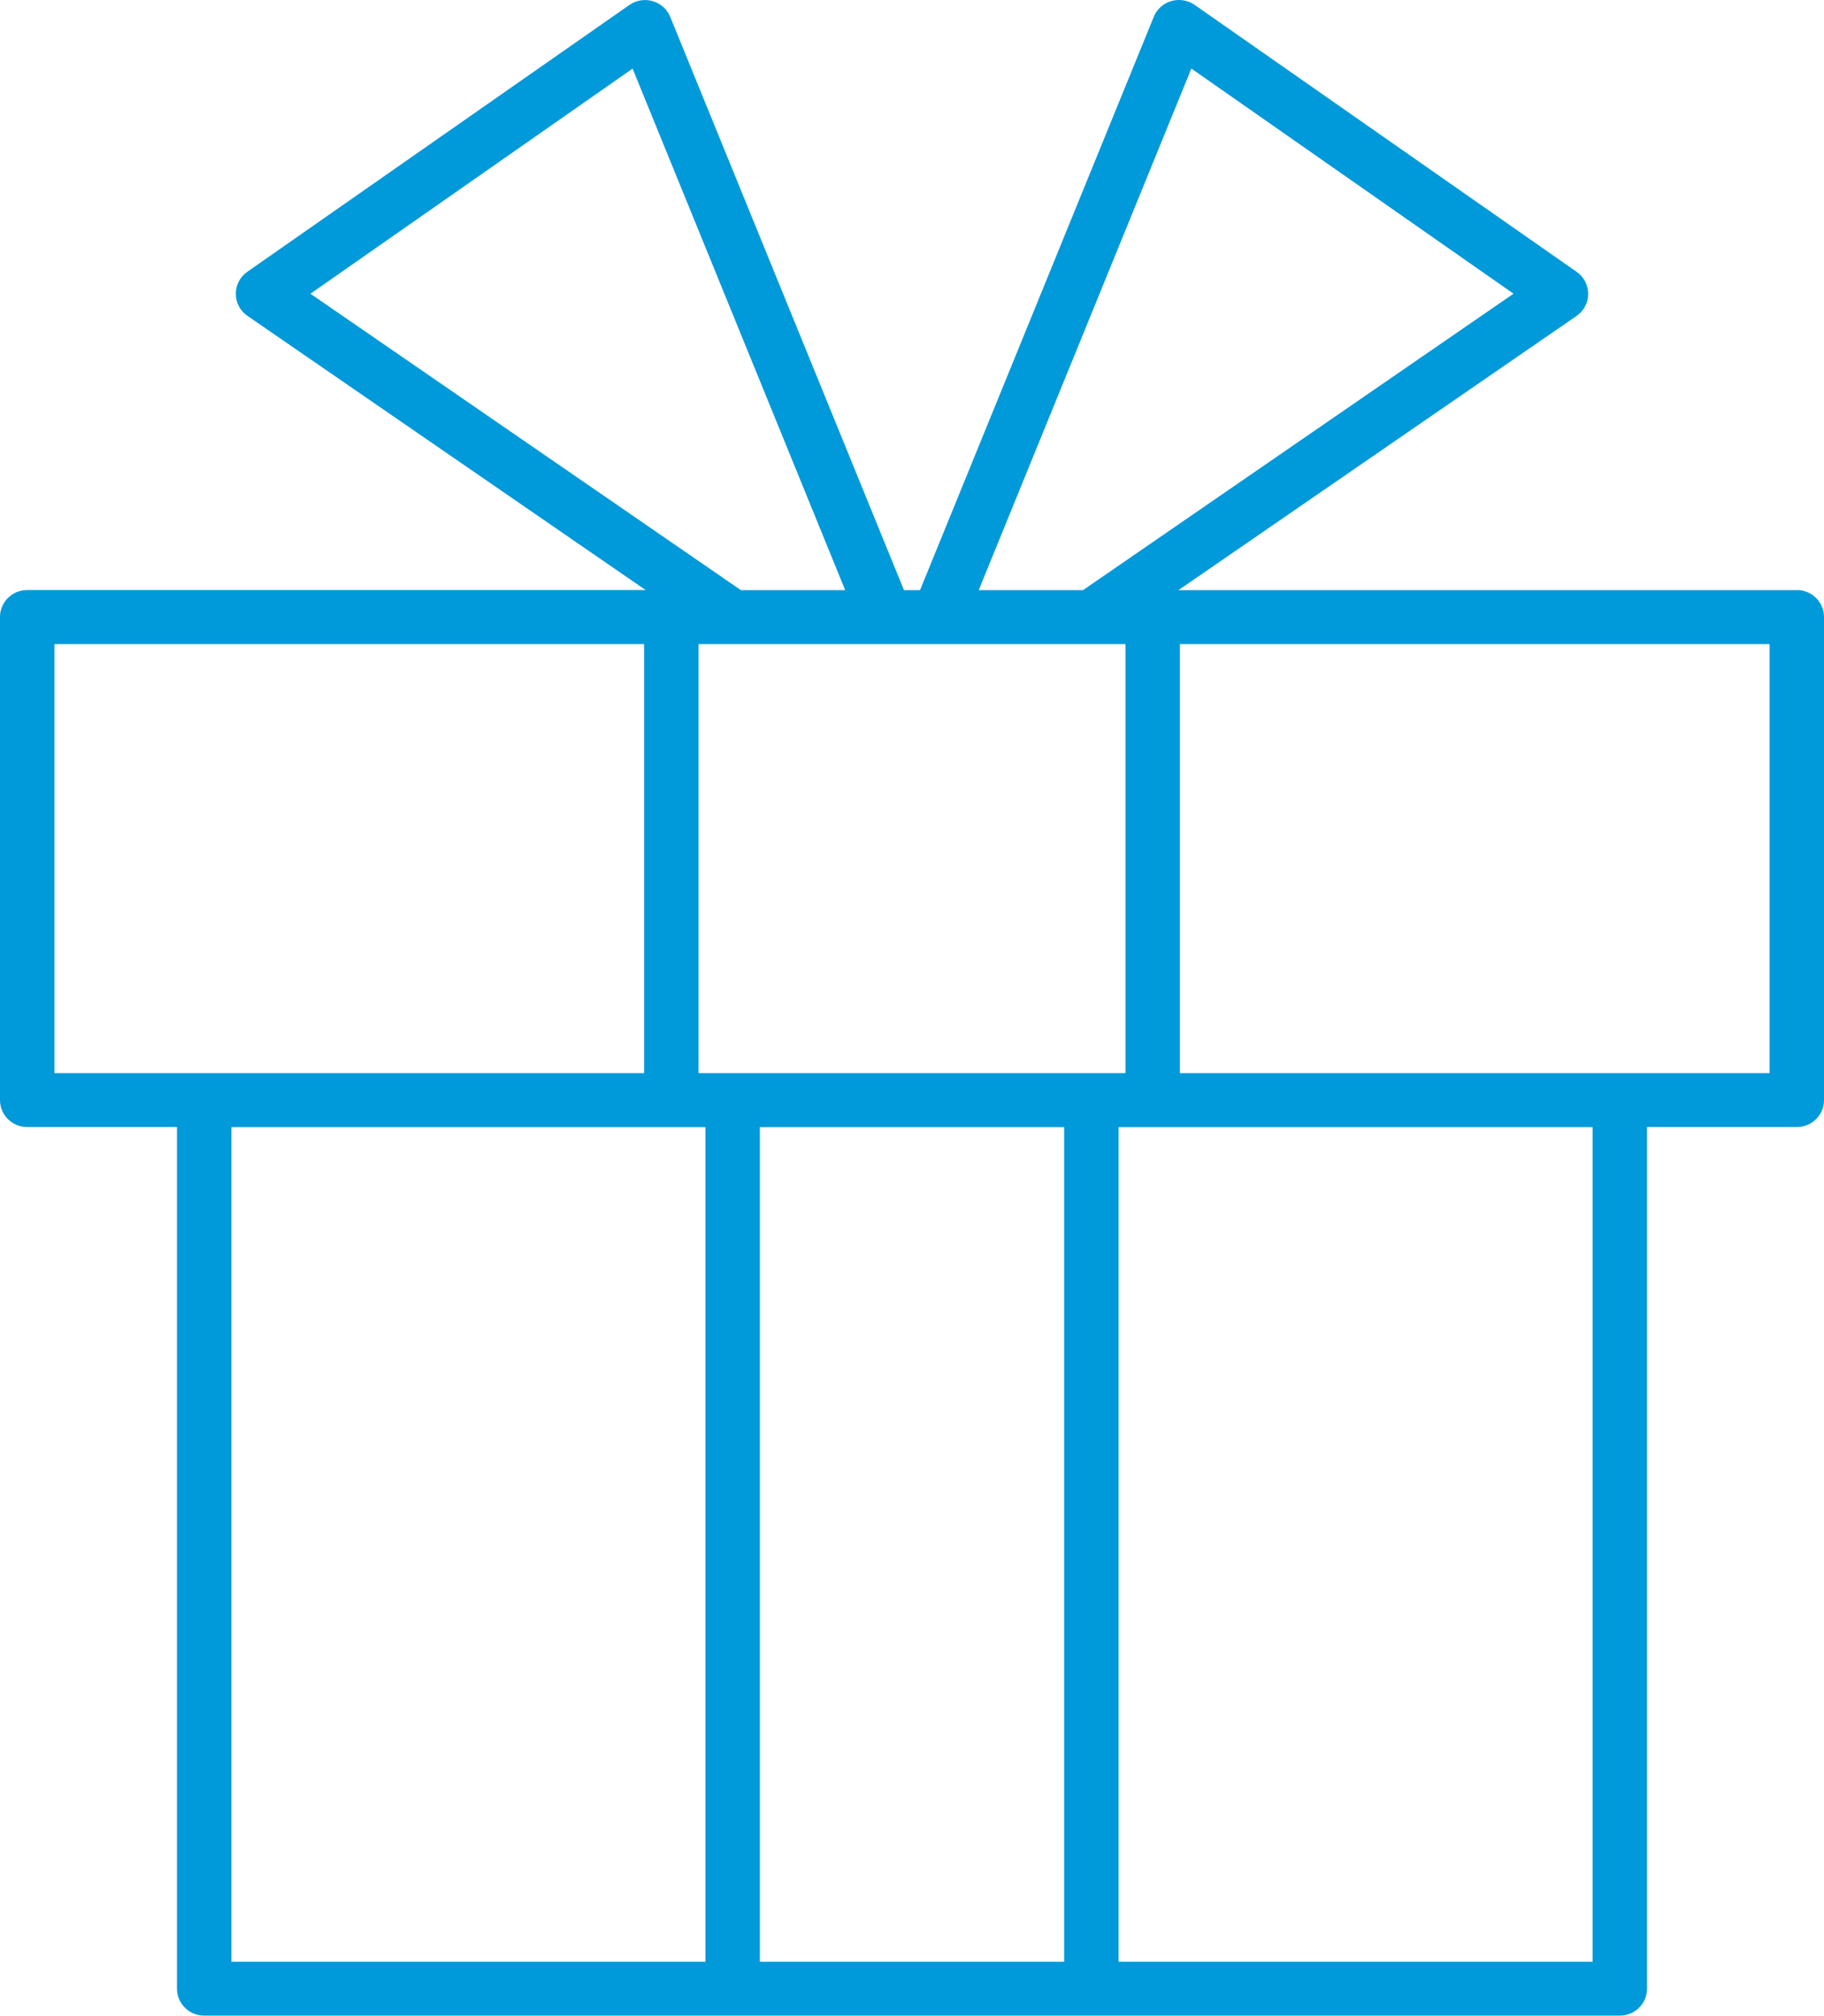 <svg width="86" height="95" viewBox="0 0 86 95" fill="none" xmlns="http://www.w3.org/2000/svg">
<path d="M84.717 27.813H55.563L74.329 14.893C74.671 14.656 74.881 14.271 74.881 13.855C74.881 13.44 74.68 13.05 74.338 12.812L56.328 0.232C56.008 0.008 55.601 -0.056 55.225 0.05C54.849 0.16 54.545 0.431 54.4 0.792L43.379 27.813H42.621L31.601 0.796C31.455 0.436 31.147 0.164 30.775 0.054C30.399 -0.056 29.992 0.012 29.672 0.236L11.662 12.808C11.32 13.046 11.115 13.435 11.119 13.851C11.119 14.266 11.325 14.656 11.671 14.889L30.442 27.809H1.283C0.573 27.809 0 28.377 0 29.08V51.846C0 52.549 0.573 53.117 1.283 53.117H8.344V93.723C8.344 94.427 8.917 94.995 9.627 94.995H76.373C77.083 94.995 77.656 94.427 77.656 93.723V53.117H84.717C85.427 53.117 86 52.549 86 51.846V29.08C86 28.377 85.427 27.809 84.717 27.809V27.813ZM32.935 50.578V30.356H53.065V50.578H32.935ZM50.174 53.122V92.456H35.826V53.122H50.174ZM56.174 3.233L71.361 13.842L51.064 27.813H46.145L56.17 3.233H56.174ZM14.639 13.842L29.826 3.233L39.85 27.813H34.932L14.635 13.842H14.639ZM2.566 30.356H30.369V50.578H2.566V30.356ZM10.91 53.122H33.26V92.456H10.91V53.122ZM75.09 92.456H52.74V53.122H75.09V92.456ZM83.434 50.578H55.631V30.356H83.434V50.578Z" fill="#0099D9"/>
</svg>
